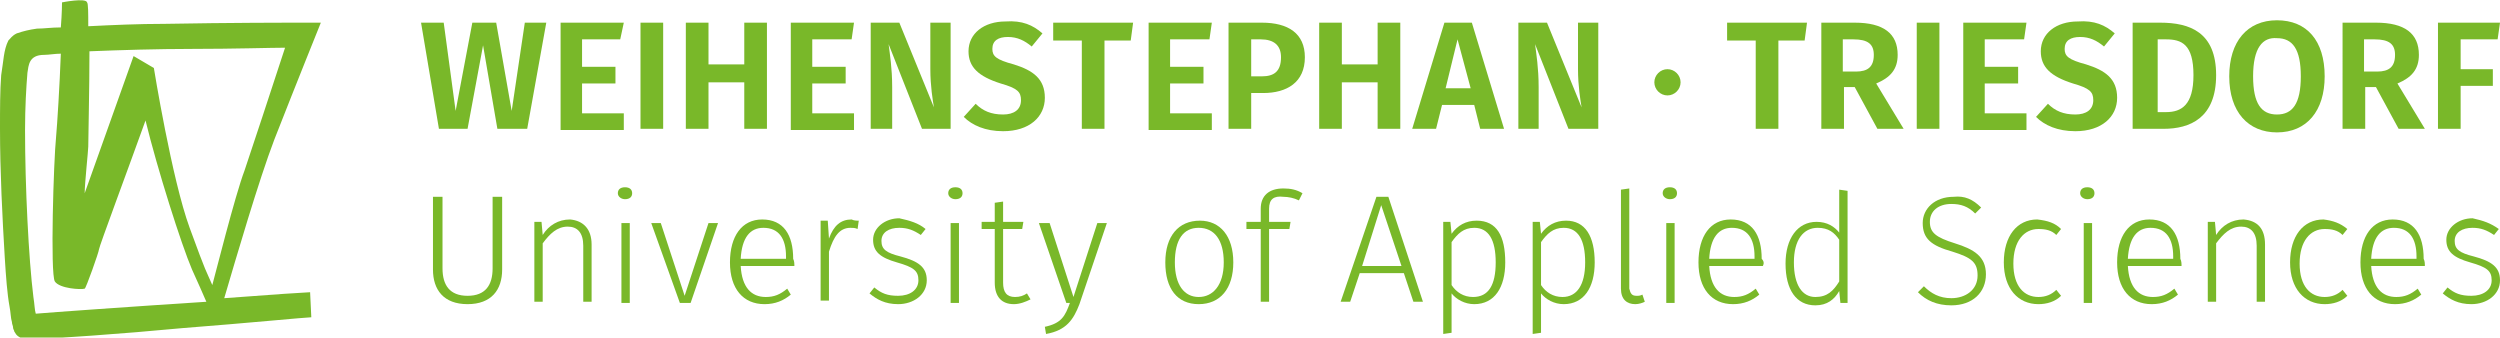 <?xml version="1.0" encoding="utf-8"?>
<!-- Generator: Adobe Illustrator 26.2.1, SVG Export Plug-In . SVG Version: 6.00 Build 0)  -->
<svg version="1.1" id="Layer_1" xmlns="http://www.w3.org/2000/svg" xmlns:xlink="http://www.w3.org/1999/xlink" x="0px" y="0px"
	 viewBox="0 0 209.6 28.3" style="enable-background:new 0 0 209.6 28.3;" xml:space="preserve">
<style type="text/css">
	.st0{fill:#79B829;}
</style>
<g>
	<g>
		<g>
			<path class="st0" d="M41.7,10.8l-1.2-7l-1.3,7h-2.4l-1.5-8.9h1.9l1,7.4l1.4-7.4h2l1.3,7.4l1.1-7.4h1.8l-1.6,8.9H41.7z"/>
			<path class="st0" d="M48.8,3.3v2.3h2.8V7h-2.8v2.5h3.5v1.4h-5.3V1.9h5.3L52,3.3H48.8z"/>
			<path class="st0" d="M53.7,10.8V1.9h1.9v8.9H53.7z"/>
			<path class="st0" d="M59.4,6.9v3.9h-1.9V1.9h1.9v3.5h3V1.9h1.9v8.9h-1.9V6.9H59.4z"/>
			<path class="st0" d="M68.1,3.3v2.3h2.8V7h-2.8v2.5h3.5v1.4h-5.3V1.9h5.3l-0.2,1.4H68.1z"/>
			<path class="st0" d="M77.3,10.8l-2.8-7.1c0.1,0.8,0.3,2,0.3,3.6v3.5H73V1.9h2.4L78.3,9C78.2,8.4,78,7.2,78,5.8V1.9h1.7v8.9H77.3z
				"/>
			<path class="st0" d="M87.4,2.8l-0.9,1.1c-0.6-0.5-1.2-0.8-2-0.8c-0.8,0-1.3,0.3-1.3,1c0,0.6,0.3,0.9,1.8,1.3
				c1.6,0.5,2.6,1.2,2.6,2.8c0,1.6-1.3,2.8-3.5,2.8c-1.5,0-2.6-0.5-3.3-1.2l1-1.1c0.6,0.6,1.3,0.9,2.3,0.9c0.9,0,1.5-0.4,1.5-1.2
				c0-0.7-0.3-1-1.7-1.4c-1.9-0.6-2.7-1.4-2.7-2.7c0-1.5,1.3-2.5,3.1-2.5C85.7,1.7,86.6,2.1,87.4,2.8z"/>
			<path class="st0" d="M92.6,3.4v7.4h-1.9V3.4h-2.4V1.9h6.7l-0.2,1.5H92.6z"/>
			<path class="st0" d="M98.1,3.3v2.3h2.8V7h-2.8v2.5h3.5v1.4h-5.3V1.9h5.3l-0.2,1.4H98.1z"/>
			<path class="st0" d="M109.4,4.8c0,2.1-1.5,3-3.5,3h-1v3H103V1.9h2.8C108,1.9,109.4,2.8,109.4,4.8z M107.4,4.8
				c0-1-0.6-1.5-1.7-1.5h-0.8v3.1h0.9C106.8,6.4,107.4,6,107.4,4.8z"/>
			<path class="st0" d="M112.5,6.9v3.9h-1.9V1.9h1.9v3.5h3V1.9h1.9v8.9h-1.9V6.9H112.5z"/>
			<path class="st0" d="M120.9,8.8l-0.5,2h-2l2.7-8.9h2.3l2.7,8.9h-2l-0.5-2H120.9z M122.2,3.3l-1,4.1h2.1L122.2,3.3z"/>
			<path class="st0" d="M131.5,10.8l-2.8-7.1c0.1,0.8,0.3,2,0.3,3.6v3.5h-1.7V1.9h2.4l2.9,7.1c-0.1-0.6-0.3-1.8-0.3-3.2V1.9h1.7v8.9
				H131.5z"/>
			<path class="st0" d="M140.9,6.9c0,0.6-0.5,1.1-1.1,1.1c-0.6,0-1.1-0.5-1.1-1.1c0-0.6,0.5-1.1,1.1-1.1
				C140.4,5.8,140.9,6.3,140.9,6.9z"/>
			<path class="st0" d="M149.1,3.4v7.4h-1.9V3.4h-2.4V1.9h6.7l-0.2,1.5H149.1z"/>
			<path class="st0" d="M154.6,7.3v3.5h-1.9V1.9h2.8c2.4,0,3.6,0.9,3.6,2.7c0,1.2-0.6,1.9-1.8,2.4l2.3,3.8h-2.2l-1.9-3.5H154.6z
				 M155.6,6c1,0,1.5-0.4,1.5-1.4c0-0.9-0.5-1.3-1.7-1.3h-0.9V6H155.6z"/>
			<path class="st0" d="M160.7,10.8V1.9h1.9v8.9H160.7z"/>
			<path class="st0" d="M166.4,3.3v2.3h2.8V7h-2.8v2.5h3.5v1.4h-5.3V1.9h5.3l-0.2,1.4H166.4z"/>
			<path class="st0" d="M177.3,2.8l-0.9,1.1c-0.6-0.5-1.2-0.8-2-0.8c-0.8,0-1.3,0.3-1.3,1c0,0.6,0.3,0.9,1.8,1.3
				c1.6,0.5,2.6,1.2,2.6,2.8c0,1.6-1.3,2.8-3.5,2.8c-1.5,0-2.6-0.5-3.3-1.2l1-1.1c0.6,0.6,1.3,0.9,2.3,0.9c0.9,0,1.5-0.4,1.5-1.2
				c0-0.7-0.3-1-1.7-1.4c-1.9-0.6-2.7-1.4-2.7-2.7c0-1.5,1.3-2.5,3.1-2.5C175.6,1.7,176.5,2.1,177.3,2.8z"/>
			<path class="st0" d="M185.8,6.3c0,3.6-2.2,4.5-4.4,4.5h-2.6V1.9h2.3C183.6,1.9,185.8,2.7,185.8,6.3z M180.8,9.4h0.8
				c1.3,0,2.3-0.6,2.3-3.1c0-2.6-1-3-2.3-3h-0.7V9.4z"/>
			<path class="st0" d="M194.9,6.4c0,2.9-1.5,4.7-4,4.7c-2.4,0-4-1.7-4-4.7c0-2.9,1.5-4.7,4-4.7C193.4,1.7,194.9,3.4,194.9,6.4z
				 M188.9,6.4c0,2.3,0.7,3.2,2,3.2c1.3,0,2-0.9,2-3.2c0-2.3-0.7-3.2-2-3.2C189.7,3.1,188.9,4,188.9,6.4z"/>
			<path class="st0" d="M198.3,7.3v3.5h-1.9V1.9h2.8c2.4,0,3.6,0.9,3.6,2.7c0,1.2-0.6,1.9-1.8,2.4l2.3,3.8h-2.2l-1.9-3.5H198.3z
				 M199.3,6c1,0,1.5-0.4,1.5-1.4c0-0.9-0.5-1.3-1.7-1.3h-0.9V6H199.3z"/>
			<path class="st0" d="M206.3,3.3v2.5h2.7v1.4h-2.7v3.6h-1.9V1.9h5.2l-0.2,1.4H206.3z"/>
		</g>
		<g>
			<path class="st0" d="M39.2,25.5c-2,0-2.9-1.2-2.9-2.9v-6.1h0.8v6c0,1.4,0.6,2.3,2.1,2.3s2.1-0.9,2.1-2.3v-6h0.8v6.1
				C42.1,24.3,41.2,25.5,39.2,25.5z"/>
			<path class="st0" d="M49.6,20.5v4.8h-0.7v-4.7c0-1.1-0.5-1.6-1.3-1.6c-0.9,0-1.5,0.6-2.1,1.4v4.9h-0.7v-6.7h0.6l0.1,1.1
				c0.5-0.8,1.3-1.3,2.3-1.3C48.9,18.5,49.6,19.2,49.6,20.5z"/>
			<path class="st0" d="M53,16.2c0,0.3-0.2,0.5-0.6,0.5c-0.3,0-0.6-0.2-0.6-0.5c0-0.3,0.2-0.5,0.6-0.5C52.8,15.7,53,15.9,53,16.2z
				 M52.1,25.4v-6.7h0.7v6.7H52.1z"/>
			<path class="st0" d="M57,25.4l-2.4-6.7h0.8l2,6.1l2-6.1h0.8l-2.3,6.7H57z"/>
			<path class="st0" d="M66.6,22.3h-4.5c0.1,1.8,0.9,2.6,2.1,2.6c0.7,0,1.2-0.2,1.8-0.7l0.3,0.5c-0.6,0.5-1.3,0.8-2.2,0.8
				c-1.8,0-2.9-1.3-2.9-3.5c0-2.2,1-3.6,2.7-3.6c1.8,0,2.6,1.3,2.6,3.3C66.6,21.9,66.6,22.1,66.6,22.3z M65.9,21.5
				c0-1.5-0.6-2.4-1.9-2.4c-1.1,0-1.8,0.8-1.9,2.6h3.8V21.5z"/>
			<path class="st0" d="M72,18.5l-0.1,0.7c-0.2-0.1-0.4-0.1-0.6-0.1c-0.9,0-1.4,0.7-1.8,2v4.1h-0.7v-6.7h0.6l0.1,1.5
				c0.4-1.1,1-1.6,1.9-1.6C71.6,18.5,71.8,18.5,72,18.5z"/>
			<path class="st0" d="M77.6,19.2l-0.4,0.5c-0.6-0.4-1.1-0.6-1.8-0.6c-0.9,0-1.5,0.4-1.5,1.1c0,0.7,0.4,1,1.6,1.3
				c1.5,0.4,2.2,0.9,2.2,2c0,1.2-1.1,2-2.4,2c-1.1,0-1.8-0.4-2.4-0.9l0.4-0.5c0.6,0.5,1.1,0.7,2,0.7c1,0,1.7-0.5,1.7-1.3
				c0-0.8-0.4-1.1-1.8-1.5c-1.4-0.4-2-0.9-2-1.9c0-1,1-1.8,2.2-1.8C76.3,18.5,77,18.7,77.6,19.2z"/>
			<path class="st0" d="M80.7,16.2c0,0.3-0.2,0.5-0.6,0.5c-0.3,0-0.6-0.2-0.6-0.5c0-0.3,0.2-0.5,0.6-0.5
				C80.5,15.7,80.7,15.9,80.7,16.2z M79.7,25.4v-6.7h0.7v6.7H79.7z"/>
			<path class="st0" d="M85,25.5c-1,0-1.6-0.6-1.6-1.8v-4.5h-1.1v-0.6h1.1V17l0.7-0.1v1.7h1.7l-0.1,0.6h-1.6v4.5
				c0,0.8,0.3,1.2,1,1.2c0.4,0,0.7-0.1,1-0.3l0.3,0.5C86,25.3,85.5,25.5,85,25.5z"/>
			<path class="st0" d="M87.7,28l-0.1-0.6c1.4-0.3,1.7-0.9,2.1-2h-0.3l-2.3-6.7H88l2,6.2l2-6.2h0.8l-2.3,6.8
				C90,26.8,89.4,27.7,87.7,28z"/>
			<path class="st0" d="M103.4,22c0,2.2-1.1,3.5-2.9,3.5c-1.8,0-2.8-1.3-2.8-3.5c0-2.2,1.1-3.5,2.9-3.5
				C102.3,18.5,103.4,19.8,103.4,22z M98.5,22c0,1.9,0.8,2.9,2,2.9s2.1-1,2.1-2.9c0-1.9-0.8-2.9-2.1-2.9
				C99.2,19.1,98.5,20.1,98.5,22z"/>
			<path class="st0" d="M106.4,17.5v1.1h1.8l-0.1,0.6h-1.7v6.1h-0.7v-6.1h-1.2v-0.6h1.2v-1.1c0-1.1,0.7-1.7,1.9-1.7
				c0.6,0,1.1,0.1,1.6,0.4l-0.3,0.6c-0.4-0.2-0.9-0.3-1.3-0.3C106.8,16.4,106.4,16.7,106.4,17.5z"/>
			<path class="st0" d="M114,22.9l-0.8,2.4h-0.8l3-8.8h1l2.9,8.8h-0.8l-0.8-2.4H114z M115.8,17.2l-1.6,5.1h3.3L115.8,17.2z"/>
			<path class="st0" d="M126.2,22c0,2.1-0.9,3.5-2.6,3.5c-0.8,0-1.5-0.4-1.9-0.9v3.3L121,28v-9.4h0.6l0.1,1c0.5-0.7,1.2-1.1,2.1-1.1
				C125.5,18.5,126.2,19.8,126.2,22z M125.4,22c0-1.9-0.6-2.9-1.8-2.9c-0.9,0-1.4,0.5-1.9,1.2v3.6c0.4,0.6,1,1,1.8,1
				C124.8,24.9,125.4,23.9,125.4,22z"/>
			<path class="st0" d="M133.7,22c0,2.1-0.9,3.5-2.6,3.5c-0.8,0-1.5-0.4-1.9-0.9v3.3l-0.7,0.1v-9.4h0.6l0.1,1
				c0.5-0.7,1.2-1.1,2.1-1.1C132.9,18.5,133.7,19.8,133.7,22z M132.9,22c0-1.9-0.6-2.9-1.8-2.9c-0.9,0-1.4,0.5-1.9,1.2v3.6
				c0.4,0.6,1,1,1.8,1C132.2,24.9,132.9,23.9,132.9,22z"/>
			<path class="st0" d="M137.2,24.8c0.2,0,0.3,0,0.5-0.1l0.2,0.6c-0.2,0.1-0.5,0.2-0.8,0.2c-0.7,0-1.2-0.4-1.2-1.3v-8.3l0.7-0.1v8.4
				C136.7,24.6,136.8,24.8,137.2,24.8z"/>
			<path class="st0" d="M140.6,16.2c0,0.3-0.2,0.5-0.6,0.5c-0.3,0-0.6-0.2-0.6-0.5c0-0.3,0.2-0.5,0.6-0.5
				C140.4,15.7,140.6,15.9,140.6,16.2z M139.7,25.4v-6.7h0.7v6.7H139.7z"/>
			<path class="st0" d="M147.8,22.3h-4.5c0.1,1.8,0.9,2.6,2.1,2.6c0.7,0,1.2-0.2,1.8-0.7l0.3,0.5c-0.6,0.5-1.3,0.8-2.2,0.8
				c-1.8,0-2.9-1.3-2.9-3.5c0-2.2,1-3.6,2.7-3.6c1.8,0,2.6,1.3,2.6,3.3C147.9,21.9,147.9,22.1,147.8,22.3z M147.1,21.5
				c0-1.5-0.6-2.4-1.9-2.4c-1.1,0-1.8,0.8-1.9,2.6h3.8V21.5z"/>
			<path class="st0" d="M154.9,25.4h-0.6l-0.1-1c-0.4,0.7-1,1.2-2,1.2c-1.6,0-2.5-1.3-2.5-3.5c0-2.1,1-3.5,2.6-3.5
				c0.9,0,1.5,0.4,1.9,0.9v-3.6l0.7,0.1V25.4z M154.2,23.6v-3.5c-0.4-0.6-0.9-1-1.8-1c-1.2,0-2,1-2,2.9c0,1.9,0.7,2.9,1.8,2.9
				C153.2,24.9,153.7,24.4,154.2,23.6z"/>
			<path class="st0" d="M166.1,17.4l-0.5,0.5c-0.6-0.6-1.2-0.8-2-0.8c-1.1,0-1.8,0.6-1.8,1.5c0,0.9,0.5,1.3,2.1,1.8
				c1.6,0.5,2.6,1.1,2.6,2.6c0,1.5-1.1,2.6-2.9,2.6c-1.2,0-2.1-0.4-2.8-1.1l0.5-0.5c0.6,0.6,1.3,1,2.3,1c1.2,0,2.2-0.7,2.2-1.9
				c0-1.1-0.5-1.5-2.1-2c-1.8-0.5-2.5-1.1-2.5-2.4c0-1.2,1-2.2,2.6-2.2C164.7,16.4,165.4,16.7,166.1,17.4z"/>
			<path class="st0" d="M172.8,19.2l-0.4,0.5c-0.4-0.4-0.9-0.5-1.5-0.5c-1.2,0-2.1,1-2.1,2.9c0,1.9,0.9,2.8,2.1,2.8
				c0.6,0,1.1-0.2,1.5-0.6l0.4,0.5c-0.5,0.5-1.2,0.7-1.9,0.7c-1.7,0-2.9-1.3-2.9-3.5c0-2.2,1.1-3.6,2.8-3.6
				C171.7,18.5,172.3,18.7,172.8,19.2z"/>
			<path class="st0" d="M175.6,16.2c0,0.3-0.2,0.5-0.6,0.5c-0.3,0-0.6-0.2-0.6-0.5c0-0.3,0.2-0.5,0.6-0.5
				C175.4,15.7,175.6,15.9,175.6,16.2z M174.7,25.4v-6.7h0.7v6.7H174.7z"/>
			<path class="st0" d="M182.9,22.3h-4.5c0.1,1.8,0.9,2.6,2.1,2.6c0.7,0,1.2-0.2,1.8-0.7l0.3,0.5c-0.6,0.5-1.3,0.8-2.2,0.8
				c-1.8,0-2.9-1.3-2.9-3.5c0-2.2,1-3.6,2.7-3.6c1.8,0,2.6,1.3,2.6,3.3C182.9,21.9,182.9,22.1,182.9,22.3z M182.2,21.5
				c0-1.5-0.6-2.4-1.9-2.4c-1.1,0-1.8,0.8-1.9,2.6h3.8V21.5z"/>
			<path class="st0" d="M189.9,20.5v4.8h-0.7v-4.7c0-1.1-0.5-1.6-1.3-1.6c-0.9,0-1.5,0.6-2.1,1.4v4.9h-0.7v-6.7h0.6l0.1,1.1
				c0.5-0.8,1.3-1.3,2.3-1.3C189.3,18.5,189.9,19.2,189.9,20.5z"/>
			<path class="st0" d="M196.8,19.2l-0.4,0.5c-0.4-0.4-0.9-0.5-1.5-0.5c-1.2,0-2.1,1-2.1,2.9c0,1.9,0.9,2.8,2.1,2.8
				c0.6,0,1.1-0.2,1.5-0.6l0.4,0.5c-0.5,0.5-1.2,0.7-1.9,0.7c-1.7,0-2.9-1.3-2.9-3.5c0-2.2,1.1-3.6,2.8-3.6
				C195.6,18.5,196.2,18.7,196.8,19.2z"/>
			<path class="st0" d="M203.3,22.3h-4.5c0.1,1.8,0.9,2.6,2.1,2.6c0.7,0,1.2-0.2,1.8-0.7l0.3,0.5c-0.6,0.5-1.3,0.8-2.2,0.8
				c-1.8,0-2.9-1.3-2.9-3.5c0-2.2,1-3.6,2.7-3.6c1.8,0,2.6,1.3,2.6,3.3C203.3,21.9,203.3,22.1,203.3,22.3z M202.6,21.5
				c0-1.5-0.6-2.4-1.9-2.4c-1.1,0-1.8,0.8-1.9,2.6h3.8V21.5z"/>
			<path class="st0" d="M209.5,19.2l-0.4,0.5c-0.6-0.4-1.1-0.6-1.8-0.6c-0.9,0-1.5,0.4-1.5,1.1c0,0.7,0.4,1,1.6,1.3
				c1.5,0.4,2.2,0.9,2.2,2c0,1.2-1.1,2-2.4,2c-1.1,0-1.8-0.4-2.4-0.9l0.4-0.5c0.6,0.5,1.1,0.7,2,0.7c1,0,1.7-0.5,1.7-1.3
				c0-0.8-0.4-1.1-1.8-1.5c-1.4-0.4-2-0.9-2-1.9c0-1,1-1.8,2.2-1.8C208.2,18.5,208.8,18.7,209.5,19.2z"/>
		</g>
	</g>
	<g>
		<path class="st0" d="M3,26.3c-0.1-0.3-0.1-0.8-0.2-1.4c-0.4-3.2-0.7-9.3-0.7-14c0-1.9,0.1-3.6,0.2-4.8c0.1-0.6,0.1-1.5,1.4-1.5
			c0.4,0,0.9-0.1,1.4-0.1c-0.1,2.7-0.3,5.9-0.4,7c-0.2,1.9-0.5,11.5-0.1,12.1c0.4,0.6,2.2,0.7,2.5,0.6c0.1,0,1.2-3.1,1.2-3.3
			c0-0.2,2.5-6.9,3.9-10.8c1,4.1,3,10.4,3.9,12.5c0.5,1.1,0.9,2,1.2,2.7C11.1,25.7,4.1,26.2,3,26.3 M16.1,4.1
			C19.6,4.1,22.7,4,23.9,4c-1,3.1-2.9,8.8-3.4,10.3c-0.8,2.1-2.5,8.9-2.7,9.6c-0.6-1.4-0.4-0.7-1.9-4.8c-1.5-4.1-3-13.4-3-13.4
			l-1.7-1L7.1,16.2c0-0.8,0.3-3.6,0.3-3.9c0-0.8,0.1-4.8,0.1-8C10,4.2,13.2,4.1,16.1,4.1 M18.8,25c1-3.4,2.9-9.9,4.2-13.3
			c1.8-4.6,3.9-9.8,3.9-9.8l-2.2,0l-0.2,0c0,0-5.3,0-10.7,0.1c-2.2,0-4.4,0.1-6.4,0.2c0-1.1,0-1.9-0.1-2c-0.1-0.4-2.1,0-2.1,0
			s0,0.9-0.1,2.1c-0.8,0-1.4,0.1-2,0.1C2.4,2.5,2,2.6,1.4,2.8C1,3,0.9,3.2,0.7,3.4C0.3,4.2,0.3,5.1,0.1,6.3C0,7.6,0,9.1,0,10.8
			c0,3.5,0.2,7.5,0.4,10.8c0.1,1.6,0.2,3,0.4,4.1c0.1,0.5,0.1,1,0.2,1.3c0,0.2,0.1,0.3,0.1,0.5c0,0.1,0.1,0.2,0.1,0.3
			c0.1,0.1,0.1,0.3,0.5,0.5c0.4,0.2,0.4,0.1,0.6,0.1c0.1,0,0.3,0,0.4,0c1.8,0,7.4-0.4,12.7-0.9c5.2-0.4,10.3-0.9,10.7-0.9L26,24.5
			C25.8,24.5,22.7,24.7,18.8,25"/>
	</g>
</g>
</svg>
